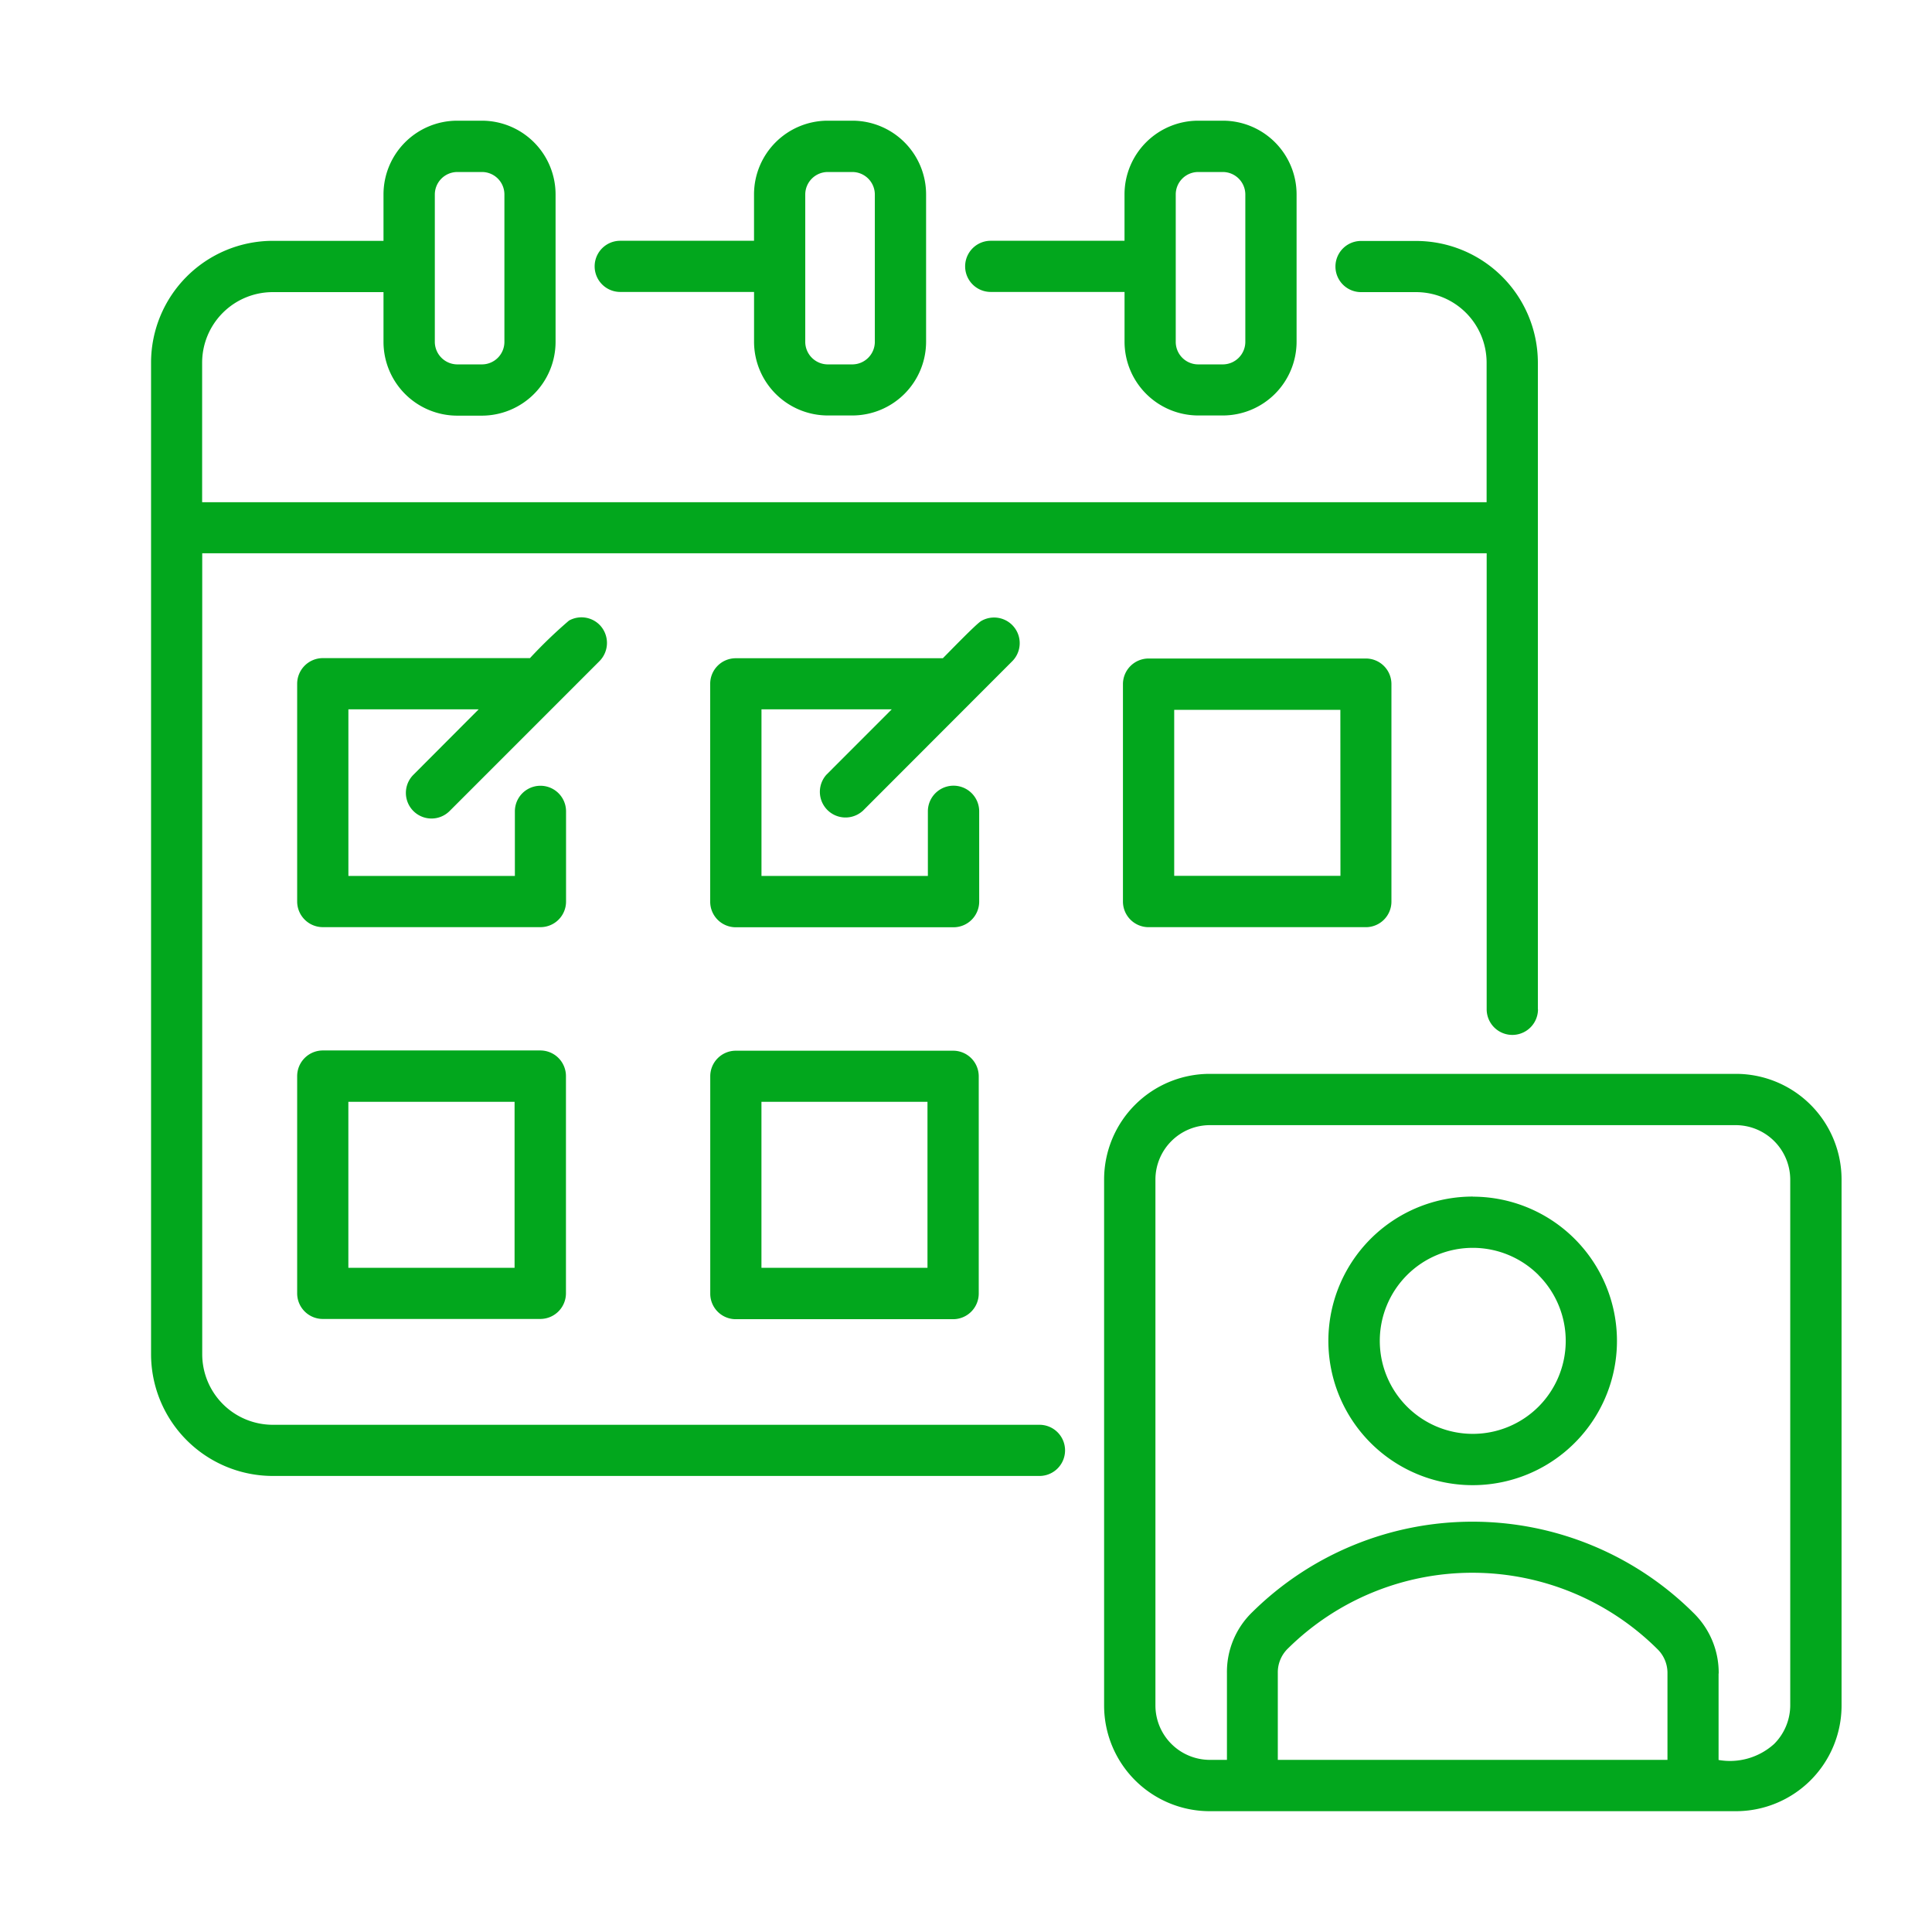 <svg xmlns="http://www.w3.org/2000/svg" xmlns:xlink="http://www.w3.org/1999/xlink" width="64" height="64" viewBox="0 0 64 64">
  <defs>
    <clipPath id="clip-path">
      <rect id="Rectangle_649" data-name="Rectangle 649" width="64" height="64" transform="translate(984 2609)" fill="none" stroke="#707070" stroke-width="1"/>
    </clipPath>
  </defs>
  <g id="Mask_Group_9" data-name="Mask Group 9" transform="translate(-984 -2609)" clip-path="url(#clip-path)">
    <g id="noun-leave-7634719" transform="translate(986.504 2610.498)">
      <path id="Path_458" data-name="Path 458" d="M48.444,31.935a.85.85,0,0,1-1.7,0V16.83H4.195V43.361A2.339,2.339,0,0,0,6.53,45.7h25.4a.847.847,0,1,1,0,1.695l-25.4,0A4.037,4.037,0,0,1,2.5,43.363l0-32.853A4.037,4.037,0,0,1,6.527,6.48H10.2V4.942A2.443,2.443,0,0,1,12.643,2.5h.817A2.443,2.443,0,0,1,15.9,4.942V9.83a2.445,2.445,0,0,1-2.441,2.441h-.817A2.445,2.445,0,0,1,10.2,9.83V8.179H6.527a2.339,2.339,0,0,0-2.335,2.333v4.626h42.55V10.512a2.337,2.337,0,0,0-2.335-2.333H42.582a.847.847,0,1,1,0-1.695h1.826a4.037,4.037,0,0,1,4.032,4.03V31.943ZM26.072,25.368,31.034,20.4A.849.849,0,0,0,30,19.073c-.17.1-1.062,1.025-1.271,1.234h-6.86a.847.847,0,0,0-.847.85v7.212a.847.847,0,0,0,.847.85h7.212a.851.851,0,0,0,.852-.85V25.379a.85.85,0,0,0-1.7,0v2.139H22.721V22h4.315L24.87,24.168a.85.85,0,0,0,1.2,1.2Zm-13.682,0L17.357,20.4a.856.856,0,0,0,0-1.2.847.847,0,0,0-1.013-.14,15.632,15.632,0,0,0-1.292,1.243H8.192a.851.851,0,0,0-.852.85v7.212a.851.851,0,0,0,.852.85H15.4a.847.847,0,0,0,.847-.85V25.379a.847.847,0,0,0-1.695,0v2.139H9.037V22h4.315L11.19,24.168a.848.848,0,0,0,1.2,1.2ZM54.426,53.939l0,2.864a2.18,2.18,0,0,0,1.84-.53A1.818,1.818,0,0,0,56.8,55V37.574a1.809,1.809,0,0,0-1.805-1.8H37.571a1.805,1.805,0,0,0-1.8,1.8V55a1.805,1.805,0,0,0,1.8,1.8h.569V53.923a2.755,2.755,0,0,1,.847-2.024,10.378,10.378,0,0,1,14.605.03,2.768,2.768,0,0,1,.838,2.01ZM52.738,56.8H39.825V53.923a1.1,1.1,0,0,1,.343-.82,8.693,8.693,0,0,1,12.227.023,1.1,1.1,0,0,1,.338.811l0,2.864Zm-6.454-18.66a4.78,4.78,0,1,0,4.776,4.78A4.779,4.779,0,0,0,46.284,38.143Zm2.178,2.6a3.081,3.081,0,1,0,0,4.359A3.084,3.084,0,0,0,48.462,40.743ZM37.571,34.075a3.5,3.5,0,0,0-3.5,3.5V55a3.5,3.5,0,0,0,3.5,3.5H54.995A3.5,3.5,0,0,0,58.5,55V37.575a3.5,3.5,0,0,0-3.5-3.5Zm-15.7-.767a.847.847,0,0,0-.847.847v7.2a.845.845,0,0,0,.847.847h7.2a.85.85,0,0,0,.847-.847v-7.2a.848.848,0,0,0-.847-.847ZM28.22,35h-5.5v5.5h5.5Zm-20.028-1.7a.851.851,0,0,0-.852.847v7.2a.849.849,0,0,0,.852.847h7.2a.851.851,0,0,0,.852-.847v-7.2a.849.849,0,0,0-.852-.847Zm6.35,1.7H9.036v5.5h5.506Zm21-14.684a.85.85,0,0,0-.847.85v7.2a.85.85,0,0,0,.847.85h7.2a.847.847,0,0,0,.847-.85v-7.2a.847.847,0,0,0-.847-.85Zm6.355,1.7H36.393v5.5H41.9ZM24.915,2.5A2.443,2.443,0,0,0,22.474,4.94V6.478H18.042a.847.847,0,1,0,0,1.695h4.433V9.824a2.445,2.445,0,0,0,2.441,2.441h.817a2.445,2.445,0,0,0,2.441-2.441l0-4.884A2.443,2.443,0,0,0,25.735,2.5Zm.817,1.7h-.817a.747.747,0,0,0-.744.741V9.829a.749.749,0,0,0,.744.744h.817a.748.748,0,0,0,.744-.744V4.94A.747.747,0,0,0,25.732,4.2ZM37.188,2.5A2.443,2.443,0,0,0,34.747,4.94V6.478H30.315a.847.847,0,1,0,0,1.695h4.433V9.824a2.445,2.445,0,0,0,2.441,2.441h.817a2.445,2.445,0,0,0,2.441-2.441V4.94A2.443,2.443,0,0,0,38.006,2.5Zm.817,1.7h-.817a.744.744,0,0,0-.744.741V9.829a.745.745,0,0,0,.744.744h.817a.748.748,0,0,0,.744-.744V4.94A.747.747,0,0,0,38.006,4.2Zm-24.544,0h-.817a.747.747,0,0,0-.744.741V9.829a.749.749,0,0,0,.744.744h.817a.745.745,0,0,0,.744-.744V4.94A.743.743,0,0,0,13.462,4.2Z" fill="#02a71d" fill-rule="evenodd"/>
    </g>
  </g>
</svg>
